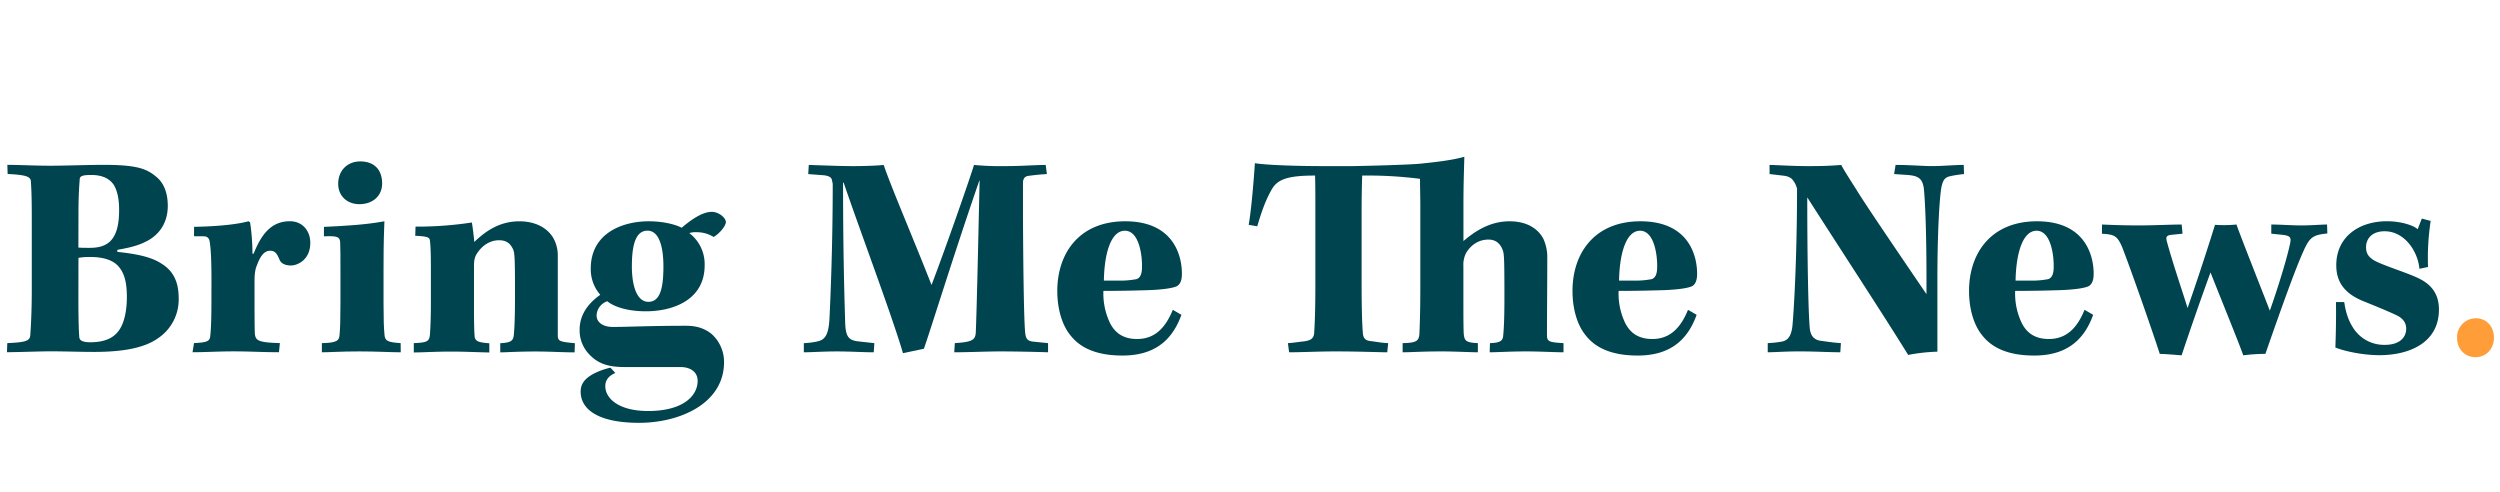 <?xml version="1.0" encoding="UTF-8" standalone="no"?>
<svg
   id="Layer_1"
   data-name="Layer 1"
   viewBox="0 0 1600 314.76"
   version="1.1"
   xmlns="http://www.w3.org/2000/svg"
   xmlns:svg="http://www.w3.org/2000/svg">
  <defs
     id="defs1728">
    <style
       id="style1726">.cls-1{fill:#00444f;}.cls-2{fill:#ff9e39;}</style>
  </defs>
  <path
     class="cls-1"
     d="m 4.665,219.605 c 11.705,-0.561 14.543,-1.316 14.726,-5.286 0.378,-5.092 0.95,-15.481 0.95,-28.88 v -44.624 c 0,-13.216 -0.195,-18.88 -0.572,-24.738 -0.183,-3.021 -3.021,-4.154 -14.875,-4.726 L 4.699,105.503 c 7.174,0 17.747,0.561 27.576,0.561 9.062,0 24.166,-0.561 33.983,-0.561 20.596,0 27.187,2.288 33.182,7.174 5.721,4.337 7.941,11.328 7.941,19.074 0,12.838 -7.552,20.012 -14.738,23.216 -4.909,2.46 -10.95,3.787 -17.552,4.92 v 1.316 c 12.461,1.327 21.74,3.215 28.319,7.552 6.991,4.348 10.95,10.95 10.95,22.095 a 29.875,29.875 0 0 1 -13.593,25.871 c -9.257,6.419 -23.605,8.502 -40.597,8.502 -9.257,0 -18.697,-0.378 -27.942,-0.378 -6.236,0 -21.157,0.561 -27.759,0.561 z m 45.505,-61.17 c 1.888,0.183 4.348,0.183 7.369,0.183 11.705,0 18.697,-5.286 18.697,-24.166 0,-6.614 -0.95,-11.522 -3.021,-15.481 -2.46,-4.165 -6.991,-6.991 -14.875,-6.991 -6.797,0 -7.369,1.144 -7.369,3.433 -0.378,4.909 -0.755,11.328 -0.755,21.34 z m 0,31.535 c 0,13.216 0.195,20.951 0.572,25.859 0.183,1.705 1.51,3.215 6.98,3.215 9.829,0 15.493,-3.021 18.891,-8.307 2.826,-4.348 4.577,-11.522 4.577,-20.596 0,-8.685 -1.327,-14.543 -4.726,-18.88 -3.433,-4.577 -9.817,-6.797 -18.88,-6.797 a 41.821,41.821 0 0 0 -7.369,0.561 z"
     id="path1730"
     style="stroke-width:1.144" />
  <path
     class="cls-1"
     d="m 135.334,178.253 c 0,-10.95 -0.378,-19.257 -1.144,-23.594 -0.378,-2.288 -1.51,-3.433 -3.97,-3.433 h -6.03 v -6.053 c 10.195,-0.183 25.173,-0.938 34.933,-3.581 l 0.95,0.755 a 142.135,142.135 0 0 1 1.51,20.012 h 0.755 c 4.714,-11.9 10.95,-20.768 23.216,-20.768 7.929,0 13.033,6.041 13.033,13.788 0,11.328 -8.685,14.532 -12.277,14.532 -3.593,0 -6.225,-1.144 -7.357,-3.581 -1.51,-3.593 -2.643,-5.858 -6.041,-5.858 -3.97,0 -6.419,3.776 -8.307,8.879 -1.327,3.021 -1.705,5.847 -1.705,10.95 0,18.307 0,28.514 0.195,33.045 0.378,4.577 2.071,5.858 16.019,6.225 l -0.561,5.858 c -9.817,0 -18.697,-0.561 -28.891,-0.561 -10.195,0 -18.124,0.561 -26.443,0.561 l 0.95,-5.858 c 8.502,-0.366 10.195,-1.316 10.389,-4.577 0.561,-4.577 0.755,-13.021 0.755,-23.216 z"
     id="path1732"
     style="stroke-width:1.144" />
  <path
     class="cls-1"
     d="m 256.472,225.463 c -6.991,0 -14.726,-0.561 -26.443,-0.561 -12.644,0 -18.124,0.561 -24.029,0.561 v -5.858 c 9.817,-0.183 11.133,-1.693 11.328,-5.469 0.378,-3.776 0.561,-10.012 0.561,-20.207 v -20.596 c 0,-8.307 0,-15.481 -0.183,-18.502 -0.378,-3.215 -1.705,-3.959 -10.389,-3.581 v -6.053 c 12.461,-0.561 26.626,-1.316 38.709,-3.581 -0.183,4.577 -0.561,12.083 -0.561,30.207 v 22.472 c 0,10.573 0.183,14.875 0.561,19.257 0.195,4.577 1.705,5.481 10.389,6.041 z"
     id="path1734"
     style="stroke-width:1.144" />
  <path
     class="cls-1"
     d="m 244.572,117.46 c 0,7.929 -6.041,13.216 -14.543,13.216 -7.735,0 -13.593,-5.103 -13.593,-13.033 0,-8.307 5.664,-14.348 14.165,-14.348 8.685,0 13.971,5.092 13.971,14.165 z"
     id="path1736"
     style="stroke-width:1.144" />
  <path
     class="cls-1"
     d="m 264.814,219.605 c 8.868,-0.366 10,-1.144 10.378,-5.847 0.378,-5.858 0.572,-11.705 0.572,-20.596 v -17.69 c 0,-9.062 0,-16.236 -0.572,-21.145 -0.183,-2.46 -1.316,-3.021 -9.44,-3.433 l 0.195,-5.858 a 231.956,231.956 0 0 0 36.066,-2.643 c 0.561,3.581 1.316,9.245 1.51,12.461 6.602,-6.225 15.481,-13.216 28.891,-13.216 12.083,0 18.88,5.721 21.74,10.767 a 22.884,22.884 0 0 1 2.826,11.705 v 50.265 c 0,3.97 0.95,4.348 10.95,5.286 l -0.183,5.858 c -7.746,0 -15.493,-0.561 -24.932,-0.561 -11.705,0 -19.063,0.561 -22.655,0.561 v -5.858 c 6.797,-0.366 8.307,-1.499 8.685,-5.286 0.378,-3.787 0.755,-10.573 0.755,-25.482 0,-25.493 -0.183,-27.759 -1.693,-30.219 -1.705,-3.204 -4.154,-4.909 -8.502,-4.909 -5.721,0 -10.767,3.215 -14.165,8.502 -1.51,2.288 -1.888,4.577 -1.888,8.113 v 24.029 c 0,6.991 0,15.104 0.378,20.39 0.195,3.433 1.888,4.348 9.44,4.909 v 5.858 c -4.577,0 -15.481,-0.561 -24.166,-0.561 -10.389,0 -18.502,0.561 -24.166,0.561 z"
     id="path1738"
     style="stroke-width:1.144" />
  <path
     class="cls-1"
     d="m 393.813,238.679 c -3.776,1.705 -6.419,4.154 -6.419,8.502 0,7.746 8.502,15.859 27.381,15.859 22.884,0 31.718,-10.012 31.718,-19.257 0,-5.481 -4.154,-8.685 -10.573,-8.879 h -36.249 c -10.767,0 -17.941,-2.288 -24.029,-9.817 a 21.969,21.969 0 0 1 -4.68,-14.143 c 0,-11.133 7.552,-18.307 13.216,-22.278 a 24.818,24.818 0 0 1 -6.087,-16.831 c 0,-22.655 20.401,-30.207 37.015,-30.207 11.705,0 19.257,3.021 21.145,4.154 4.909,-4.154 12.655,-10.195 19.257,-10.195 4.726,0 9.074,3.959 9.074,6.602 -0.378,3.433 -5.664,8.502 -7.929,9.44 a 20.241,20.241 0 0 0 -10.767,-3.009 12.586,12.586 0 0 0 -4.726,0.561 24.99,24.99 0 0 1 9.817,20.596 c 0,22.655 -20.951,29.452 -37.576,29.452 -13.021,0 -21.145,-3.433 -24.727,-6.419 a 9.966,9.966 0 0 0 -6.865,9.062 c 0,4.348 3.97,7.369 10.389,7.369 10.012,0 24.029,-0.755 46.833,-0.755 5.664,0 11.328,1.144 16.42,5.286 a 24.029,24.029 0 0 1 7.941,17.941 c 0,26.809 -28.708,38.903 -54.385,38.903 -25.299,0 -37.393,-8.112 -37.393,-20.012 0,-4.909 2.643,-8.307 8.124,-11.328 a 45.414,45.414 0 0 1 10.95,-3.97 z m 10.573,-68.539 c 0,14.165 3.776,23.033 10.573,23.033 7.369,0 9.634,-8.307 9.634,-22.655 0,-10.195 -1.888,-22.884 -10.195,-22.884 -5.481,0.034 -9.989,4.565 -9.989,22.507 z"
     id="path1740"
     style="stroke-width:1.144" />
  <path
     class="cls-1"
     d="m 517.617,105.561 c 15.87,0.561 23.045,0.755 28.136,0.755 8.685,0 16.809,-0.378 19.829,-0.755 3.97,12.277 20.012,49.659 30.596,76.846 10,-26.248 24.543,-68.161 27.187,-76.846 a 174.482,174.482 0 0 0 19.635,0.755 c 10.95,0 19.829,-0.755 26.248,-0.755 l 0.755,5.847 c -3.959,0.195 -9.062,0.755 -11.705,1.144 -2.46,0.195 -3.593,1.899 -3.593,4.577 v 22.415 c 0.195,33.239 0.572,63.069 1.327,72.509 0.378,5.103 1.693,6.236 5.469,6.614 l 9.257,0.938 v 5.858 c -4.909,-0.183 -20.012,-0.561 -30.207,-0.561 -9.451,0 -20.779,0.561 -29.841,0.561 l 0.378,-5.858 c 10.95,-0.755 13.216,-1.888 13.41,-6.98 0.561,-12.277 1.51,-54.762 2.449,-97.052 h -0.183 c -16.992,49.281 -30.024,91.949 -35.471,107.625 l -13.399,2.838 C 571.098,202.613 550.135,146.912 539.941,116.888 h -0.378 c 0,42.107 0.755,70.06 1.316,88.368 0.195,9.634 1.705,12.461 8.307,13.216 l 10.389,1.144 -0.378,5.858 c -6.236,0 -15.104,-0.561 -23.605,-0.561 -8.502,0 -16.809,0.561 -21.145,0.561 v -5.858 a 49.533,49.533 0 0 0 7.929,-0.938 c 5.092,-0.95 7.929,-3.215 8.502,-15.104 0.561,-11.522 2.071,-45.505 2.071,-85.919 l -0.561,-2.643 c -0.378,-1.51 -1.888,-2.46 -5.103,-2.838 l -10.012,-0.755 z"
     id="path1742"
     style="stroke-width:1.144" />
  <path
     class="cls-1"
     d="m 756.106,201.48 c -6.797,19.074 -20.207,26.065 -37.759,26.065 -16.248,0 -26.82,-4.726 -33.182,-12.85 -5.469,-6.602 -8.49,-16.992 -8.49,-28.514 0,-24.029 13.971,-44.556 43.48,-44.556 31.912,0 36.443,23.411 36.26,33.983 0,3.776 -1.144,6.419 -3.215,7.563 -2.826,1.316 -10.195,2.449 -22.472,2.643 -5.286,0.183 -15.104,0.366 -24.543,0.366 a 43.64,43.64 0 0 0 3.97,20.024 c 3.204,6.797 8.685,10.756 17.552,10.756 10.012,0 17.564,-5.469 22.884,-18.685 z m -49.625,-21.9 h 9.44 a 53.904,53.904 0 0 0 11.522,-0.95 c 2.071,-0.755 3.433,-2.826 3.433,-7.735 0.183,-7.174 -1.705,-23.228 -10.95,-23.228 -8.57,0 -13.101,13.41 -13.445,31.912 z"
     id="path1744"
     style="stroke-width:1.144" />
  <path
     class="cls-1"
     d="m 908.47,104.805 c 8.582,-0.87 20.767,-2.151 28.708,-4.485 -0.195,7.929 -0.572,17.701 -0.572,30.539 v 23.422 c 6.236,-5.286 16.019,-12.655 29.464,-12.655 14.531,0 20.195,7.929 21.9,11.705 a 28.182,28.182 0 0 1 2.288,12.083 c 0,16.019 -0.195,36.443 -0.195,48.721 0,4.337 0.755,4.909 10.584,5.469 v 5.858 c -5.858,0 -14.543,-0.561 -24.029,-0.561 -10.389,0 -18.136,0.561 -23.228,0.561 l 0.183,-5.858 c 6.614,-0.183 8.307,-1.499 8.502,-5.092 0.378,-3.776 0.755,-10.767 0.755,-23.8 0,-25.676 -0.183,-28.319 -1.144,-30.768 -1.327,-3.593 -3.97,-6.614 -9.062,-6.614 -5.664,0 -10.767,2.826 -14.165,8.307 a 16.111,16.111 0 0 0 -1.888,8.502 v 21.145 c 0,9.44 0,16.992 0.195,21.9 0.378,5.103 1.51,6.053 9.062,6.419 v 5.858 c -4.726,0 -14.726,-0.561 -23.044,-0.561 -12.838,0 -19.635,0.561 -25.104,0.561 v -5.858 c 8.868,-0.183 10.378,-1.316 10.756,-6.041 0.195,-5.286 0.572,-13.399 0.572,-30.207 v -51.169 c 0,-6.991 -0.195,-12.083 -0.195,-17.747 a 268.399,268.399 0 0 0 -37.004,-2.082 c -0.195,4.714 -0.378,13.593 -0.378,23.411 v 44.75 c 0,18.513 0.378,27.381 0.755,32.107 0.183,3.776 1.51,5.286 4.909,5.664 4.714,0.561 6.98,1.144 11.328,1.316 l -0.572,5.858 c -5.469,0 -17.747,-0.561 -33.182,-0.561 -11.145,0 -21.34,0.561 -29.647,0.561 l -0.755,-5.858 c 3.593,-0.183 4.909,-0.561 10.389,-1.144 3.959,-0.561 6.225,-1.693 6.419,-5.469 0.378,-6.236 0.755,-13.216 0.755,-32.29 v -43.606 c 0,-11.522 0,-20.207 -0.195,-24.738 -17.369,0 -24.166,2.288 -27.942,9.245 -4.348,7.746 -6.797,15.676 -9.062,23.228 l -5.469,-0.938 c 1.888,-10.767 3.433,-31.352 3.97,-39.464 6.419,1.144 25.116,1.888 44.178,1.888 h 18.674 c 0,0 30.825,-0.572 42.485,-1.51 z"
     id="path1746"
     style="stroke-width:1.144" />
  <path
     class="cls-1"
     d="m 1085.846,201.48 c -6.797,19.074 -20.207,26.065 -37.759,26.065 -16.248,0 -26.82,-4.726 -33.182,-12.85 -5.481,-6.602 -8.502,-16.992 -8.502,-28.514 0,-24.029 13.982,-44.556 43.48,-44.556 31.912,0 36.443,23.411 36.26,33.983 0,3.776 -1.144,6.419 -3.215,7.563 -2.826,1.316 -10.195,2.449 -22.472,2.643 -5.286,0.183 -15.104,0.366 -24.543,0.366 a 43.48,43.48 0 0 0 3.959,20.024 c 3.215,6.797 8.685,10.756 17.564,10.756 10.012,0 17.564,-5.469 22.884,-18.685 z m -49.659,-21.9 h 9.44 a 53.904,53.904 0 0 0 11.522,-0.95 c 2.071,-0.755 3.433,-2.826 3.433,-7.735 0.183,-7.174 -1.705,-23.228 -10.95,-23.228 -8.536,0 -13.067,13.41 -13.444,31.912 z"
     id="path1748"
     style="stroke-width:1.144" />
  <path
     class="cls-1"
     d="m 1132.485,105.561 c 3.204,0 14.726,0.755 24.738,0.755 9.062,0 14.532,-0.195 21.145,-0.755 1.705,3.204 4.348,7.369 9.634,15.676 5.286,8.685 20.012,30.39 44.933,67.028 0.195,-43.812 -1.144,-62.692 -1.693,-67.795 -0.95,-6.225 -3.433,-7.929 -10.389,-8.49 l -8.627,-0.584 0.95,-5.847 c 8.868,0 17.369,0.755 23.594,0.755 6.042,0 14.543,-0.755 20.024,-0.755 l 0.183,5.847 a 79.317,79.317 0 0 0 -8.685,1.327 c -3.593,0.755 -4.726,2.46 -5.721,6.797 -1.327,6.614 -2.643,30.024 -2.643,59.293 v 46.261 a 114.925,114.925 0 0 0 -18.697,2.082 c -15.859,-25.688 -44.567,-69.488 -64.58,-100.84 0,42.485 0.755,76.857 1.705,84.592 0.755,4.726 3.204,6.614 6.797,7.186 3.021,0.366 7.357,1.144 13.033,1.499 l -0.389,5.858 c -7.357,0 -16.019,-0.561 -26.237,-0.561 -9.062,0 -15.676,0.561 -20.207,0.561 v -5.858 a 66.445,66.445 0 0 0 8.868,-0.938 c 4.154,-0.755 6.053,-3.593 6.865,-9.44 0.755,-6.797 3.021,-41.924 3.021,-88.368 a 13.513,13.513 0 0 0 -2.46,-5.286 c -1.316,-1.899 -3.215,-2.838 -6.98,-3.215 l -8.124,-0.95 z"
     id="path1750"
     style="stroke-width:1.144" />
  <path
     class="cls-1"
     d="m 1339.622,201.48 c -6.797,19.074 -20.195,26.065 -37.759,26.065 -16.248,0 -26.82,-4.726 -33.182,-12.85 -5.469,-6.602 -8.49,-16.992 -8.49,-28.514 0,-24.029 13.971,-44.556 43.48,-44.556 31.912,0 36.443,23.411 36.26,33.983 0,3.776 -1.144,6.419 -3.215,7.563 -2.826,1.316 -10.195,2.449 -22.472,2.643 -5.286,0.183 -15.104,0.366 -24.544,0.366 a 43.64,43.64 0 0 0 3.97,20.024 c 3.204,6.797 8.685,10.756 17.552,10.756 10.012,0 17.564,-5.469 22.884,-18.685 z m -49.659,-21.9 h 9.44 a 53.904,53.904 0 0 0 11.522,-0.95 c 2.071,-0.755 3.433,-2.826 3.433,-7.735 0.183,-7.174 -1.705,-23.228 -10.95,-23.228 -8.536,0 -13.067,13.41 -13.444,31.912 z"
     id="path1752"
     style="stroke-width:1.144" />
  <path
     class="cls-1"
     d="m 1345.286,143.697 c 5.481,0.195 12.277,0.572 23.788,0.572 9.817,0 19.829,-0.572 27.198,-0.572 l 0.561,5.858 -7.357,0.755 c -3.021,0.378 -3.433,1.51 -2.643,4.348 3.776,13.971 10.378,33.182 13.216,42.485 3.959,-11.328 9.817,-28.514 17.564,-53.252 a 85.21,85.21 0 0 0 13.731,-0.195 c 2.083,6.236 16.992,43.812 21.34,55.14 5.286,-14.875 11.145,-33.983 13.033,-43.24 0.755,-3.776 -0.195,-4.714 -4.726,-5.286 l -7.369,-0.755 v -5.858 c 6.236,0 12.85,0.572 19.074,0.572 6.991,0 12.655,-0.572 16.614,-0.572 l 0.195,5.721 c -9.257,0.95 -11.328,2.288 -15.481,11.717 -5.103,11.328 -13.731,35.311 -24.177,65.335 a 117.454,117.454 0 0 0 -14.154,0.938 c -3.433,-9.634 -15.493,-39.086 -20.962,-53.057 -6.419,17.564 -13.593,38.331 -18.502,53.057 -4.909,-0.378 -9.062,-0.755 -13.982,-0.938 -5.721,-17.758 -19.818,-57.6 -24.166,-68.55 -3.021,-6.797 -4.714,-7.929 -12.838,-8.307 z"
     id="path1754"
     style="stroke-width:1.144" />
  <path
     class="cls-1"
     d="m 1548.453,172.04 c -1.144,-11.705 -9.817,-24.029 -22.278,-24.029 -7.929,0 -11.9,4.577 -11.9,10.195 0,4.154 1.705,6.236 4.909,8.307 5.858,3.433 23.044,8.502 29.647,12.083 8.502,4.348 12.083,10.95 12.083,19.452 0,21.912 -19.818,29.269 -38.137,29.269 -10.195,0 -22.095,-2.449 -28.136,-4.909 0.183,-5.103 0.572,-17.163 0.378,-29.075 h 5.286 c 0.572,3.776 1.705,10 5.103,15.481 a 23.399,23.399 0 0 0 20.951,11.888 c 8.696,0 13.605,-4.154 13.605,-10.378 0,-3.593 -1.888,-6.236 -5.286,-8.124 -5.721,-2.826 -16.019,-6.98 -23.044,-9.817 -11.888,-5.103 -16.419,-12.655 -16.419,-22.655 0,-18.136 14.531,-28.136 32.473,-28.136 8.124,0 16.431,2.288 19.635,5.092 l 2.643,-6.797 5.664,1.51 a 159.241,159.241 0 0 0 -1.693,29.464 z"
     id="path1756"
     style="stroke-width:1.144" />
  <path
     class="cls-2"
     d="m 1596.144,216.149 c 0,7.277 -5.183,12.461 -11.82,12.461 -6.636,0 -11.808,-5.012 -11.808,-12.461 a 12.06,12.06 0 0 1 11.969,-12.461 c 6.968,0 11.66,5.343 11.66,12.461 z"
     id="path1758"
     style="stroke-width:1.144" />
</svg>
